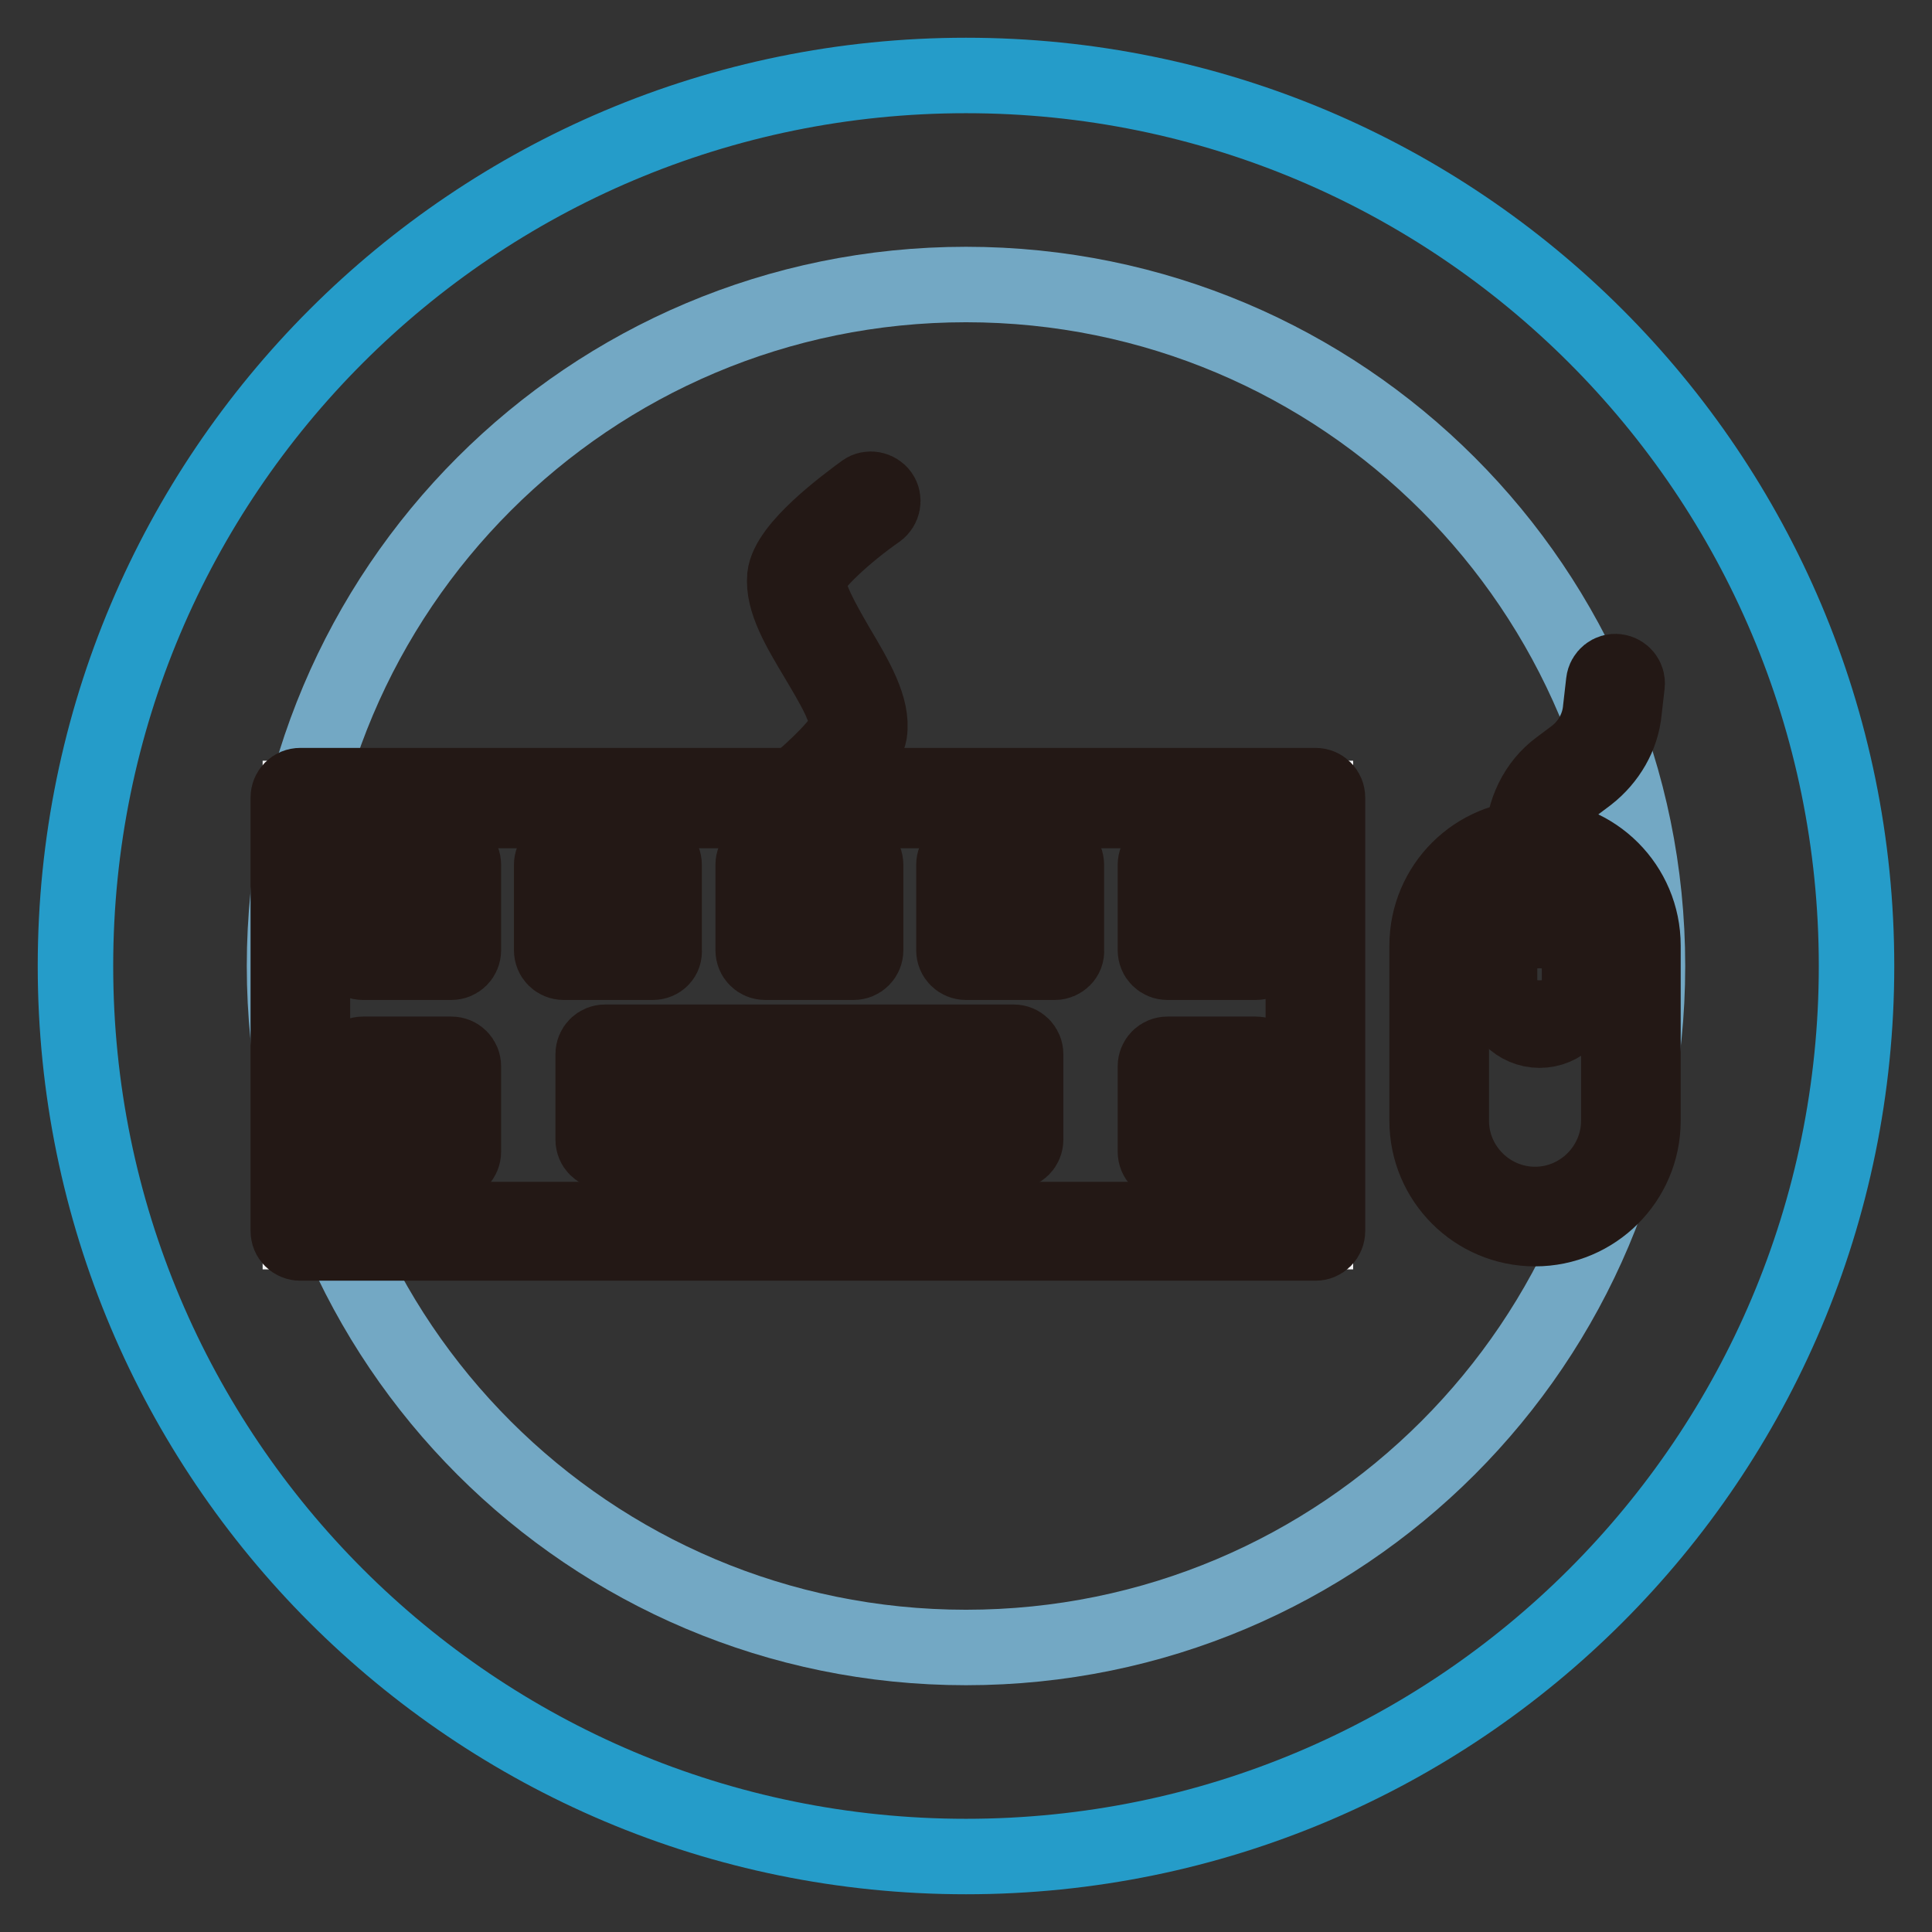 <?xml version="1.0" encoding="utf-8"?>
<!-- Svg Vector Icons : http://www.onlinewebfonts.com/icon -->
<!DOCTYPE svg PUBLIC "-//W3C//DTD SVG 1.1//EN" "http://www.w3.org/Graphics/SVG/1.1/DTD/svg11.dtd">
<svg version="1.1" xmlns="http://www.w3.org/2000/svg" xmlns:xlink="http://www.w3.org/1999/xlink" x="0px" y="0px" viewBox="0 0 256 256" enable-background="new 0 0 256 256" xml:space="preserve">
<rect x="0" y="0" width="256" height="256" fill="#333333" stroke="none"/>
<g> <path stroke-width="10" fill-opacity="0" stroke="#73a8c4"  d="M37.7,128c0,49.9,40.4,90.3,90.3,90.3s90.3-40.4,90.3-90.3l0,0c0-49.9-40.4-90.3-90.3-90.3 S37.7,78.1,37.7,128L37.7,128z"/> <path stroke-width="10" fill-opacity="0" stroke="#259cc9"  d="M246,128c0,65.2-52.8,118-118,118c-65.2,0-118-52.8-118-118C10,62.8,62.8,10,128,10 C193.2,10,246,62.8,246,128z"/> <path stroke-width="10" fill-opacity="0" stroke="#f4f4f5"  d="M39.8,105.8h134.5v57.4H39.8V105.8z"/> <path stroke-width="10" fill-opacity="0" stroke="#231815"  d="M174.3,164.7H39.8c-0.9,0-1.6-0.7-1.6-1.6v-57.4c0-0.9,0.7-1.6,1.6-1.6h134.5c0.9,0,1.6,0.7,1.6,1.6v57.4 C175.9,164,175.2,164.7,174.3,164.7z M41.4,161.6h131.3v-54.2H41.4V161.6z"/> <path stroke-width="10" fill-opacity="0" stroke="#231815"  d="M59.8,127.5H48.1c-0.9,0-1.6-0.7-1.6-1.6v-11.3c0-0.9,0.7-1.6,1.6-1.6h11.7c0.9,0,1.6,0.7,1.6,1.6v11.3 C61.4,126.8,60.7,127.5,59.8,127.5z M49.7,124.3h8.6v-8.1h-8.6V124.3z M59.8,154.2H48.1c-0.9,0-1.6-0.7-1.6-1.6v-11.3 c0-0.9,0.7-1.6,1.6-1.6h11.7c0.9,0,1.6,0.7,1.6,1.6v11.3C61.4,153.5,60.7,154.2,59.8,154.2z M49.7,151h8.6v-8.1h-8.6V151z  M86.5,127.5H74.7c-0.9,0-1.6-0.7-1.6-1.6v-11.3c0-0.9,0.7-1.6,1.6-1.6h11.7c0.9,0,1.6,0.7,1.6,1.6v11.3 C88.1,126.8,87.4,127.5,86.5,127.5z M76.3,124.3h8.6v-8.1h-8.6V124.3z M113.1,127.5h-11.7c-0.9,0-1.6-0.7-1.6-1.6v-11.3 c0-0.9,0.7-1.6,1.6-1.6h11.7c0.9,0,1.6,0.7,1.6,1.6v11.3C114.7,126.8,114,127.5,113.1,127.5z M103,124.3h8.6v-8.1H103V124.3z  M134.3,152.6H80.2c-0.9,0-1.6-0.7-1.6-1.6v-11.3c0-0.9,0.7-1.6,1.6-1.6h54.1c0.9,0,1.6,0.7,1.6,1.6V151 C135.9,151.9,135.2,152.6,134.3,152.6z M81.8,149.4h50.9v-8.1H81.8V149.4z M139.8,127.5H128c-0.9,0-1.6-0.7-1.6-1.6v-11.3 c0-0.9,0.7-1.6,1.6-1.6h11.7c0.9,0,1.6,0.7,1.6,1.6v11.3C141.4,126.8,140.6,127.5,139.8,127.5z M129.6,124.3h8.6v-8.1h-8.6V124.3z  M166.4,127.5h-11.7c-0.9,0-1.6-0.7-1.6-1.6v-11.3c0-0.9,0.7-1.6,1.6-1.6h11.7c0.9,0,1.6,0.7,1.6,1.6v11.3 C168,126.8,167.3,127.5,166.4,127.5z M156.3,124.3h8.6v-8.1h-8.6V124.3z M166.4,154.2h-11.7c-0.9,0-1.6-0.7-1.6-1.6v-11.3 c0-0.9,0.7-1.6,1.6-1.6h11.7c0.9,0,1.6,0.7,1.6,1.6v11.3C168,153.5,167.3,154.2,166.4,154.2z M156.3,151h8.6v-8.1h-8.6V151z  M105.6,107.4c-0.5,0-0.9-0.2-1.2-0.6c-0.6-0.7-0.4-1.7,0.3-2.2c3.4-2.7,7.3-6.6,7.5-8c0.4-2.2-1.9-5.9-3.9-9.3 c-2.4-4-4.6-7.7-4.3-10.9c0.4-3.9,8.2-9.6,10.5-11.3c0.7-0.5,1.7-0.3,2.2,0.4c0.5,0.7,0.3,1.7-0.4,2.2c-4.3,3-9,7.3-9.2,9 c-0.2,2.1,1.9,5.7,3.8,9c2.5,4.2,4.8,8.1,4.3,11.4c-0.6,3.3-6.8,8.5-8.7,10C106.3,107.2,106,107.4,105.6,107.4z"/> <path stroke-width="10" fill-opacity="0" stroke="#f4f4f5"  d="M203.4,161.2c-7,0-12.7-5.7-12.7-12.7v-23.2c0-7,5.7-12.7,12.7-12.7c7,0,12.7,5.7,12.7,12.7v23.2 C216.1,155.6,210.4,161.2,203.4,161.2z"/> <path stroke-width="10" fill-opacity="0" stroke="#231815"  d="M203.4,162.8c-7.9,0-14.3-6.4-14.3-14.3v-23.2c0-7.9,6.4-14.3,14.3-14.3s14.3,6.4,14.3,14.3v23.2 C217.7,156.4,211.3,162.8,203.4,162.8z M203.4,114.2c-6.1,0-11.1,5-11.1,11.1v23.2c0,6.1,5,11.1,11.1,11.1c6.1,0,11.1-5,11.1-11.1 v-23.2C214.6,119.2,209.5,114.2,203.4,114.2z"/> <path stroke-width="10" fill-opacity="0" stroke="#231815"  d="M204,136.5c-2.9,0-5.3-2.4-5.3-5.3V127c0-2.9,2.4-5.3,5.3-5.3s5.3,2.4,5.3,5.3v4.2 C209.2,134.2,206.9,136.5,204,136.5z M204,124.9c-1.2,0-2.1,0.9-2.1,2.1v4.2c0,1.2,0.9,2.1,2.1,2.1c1.2,0,2.1-0.9,2.1-2.1v-4.2 C206.1,125.9,205.1,124.9,204,124.9z"/> <path stroke-width="10" fill-opacity="0" stroke="#231815"  d="M203.4,114.2c-0.9,0-1.6-0.7-1.6-1.6v-1.2c0-3.8,1.8-7.5,4.8-9.7l2-1.5c2-1.5,3.3-3.8,3.5-6.3l0.4-3.5 c0.1-0.9,0.9-1.5,1.7-1.4c0.9,0.1,1.5,0.9,1.4,1.7l-0.4,3.5c-0.3,3.3-2.1,6.4-4.8,8.5l-2,1.5c-2.2,1.7-3.6,4.4-3.6,7.2v1.2 C205,113.5,204.3,114.2,203.4,114.2L203.4,114.2z"/></g>
</svg>
